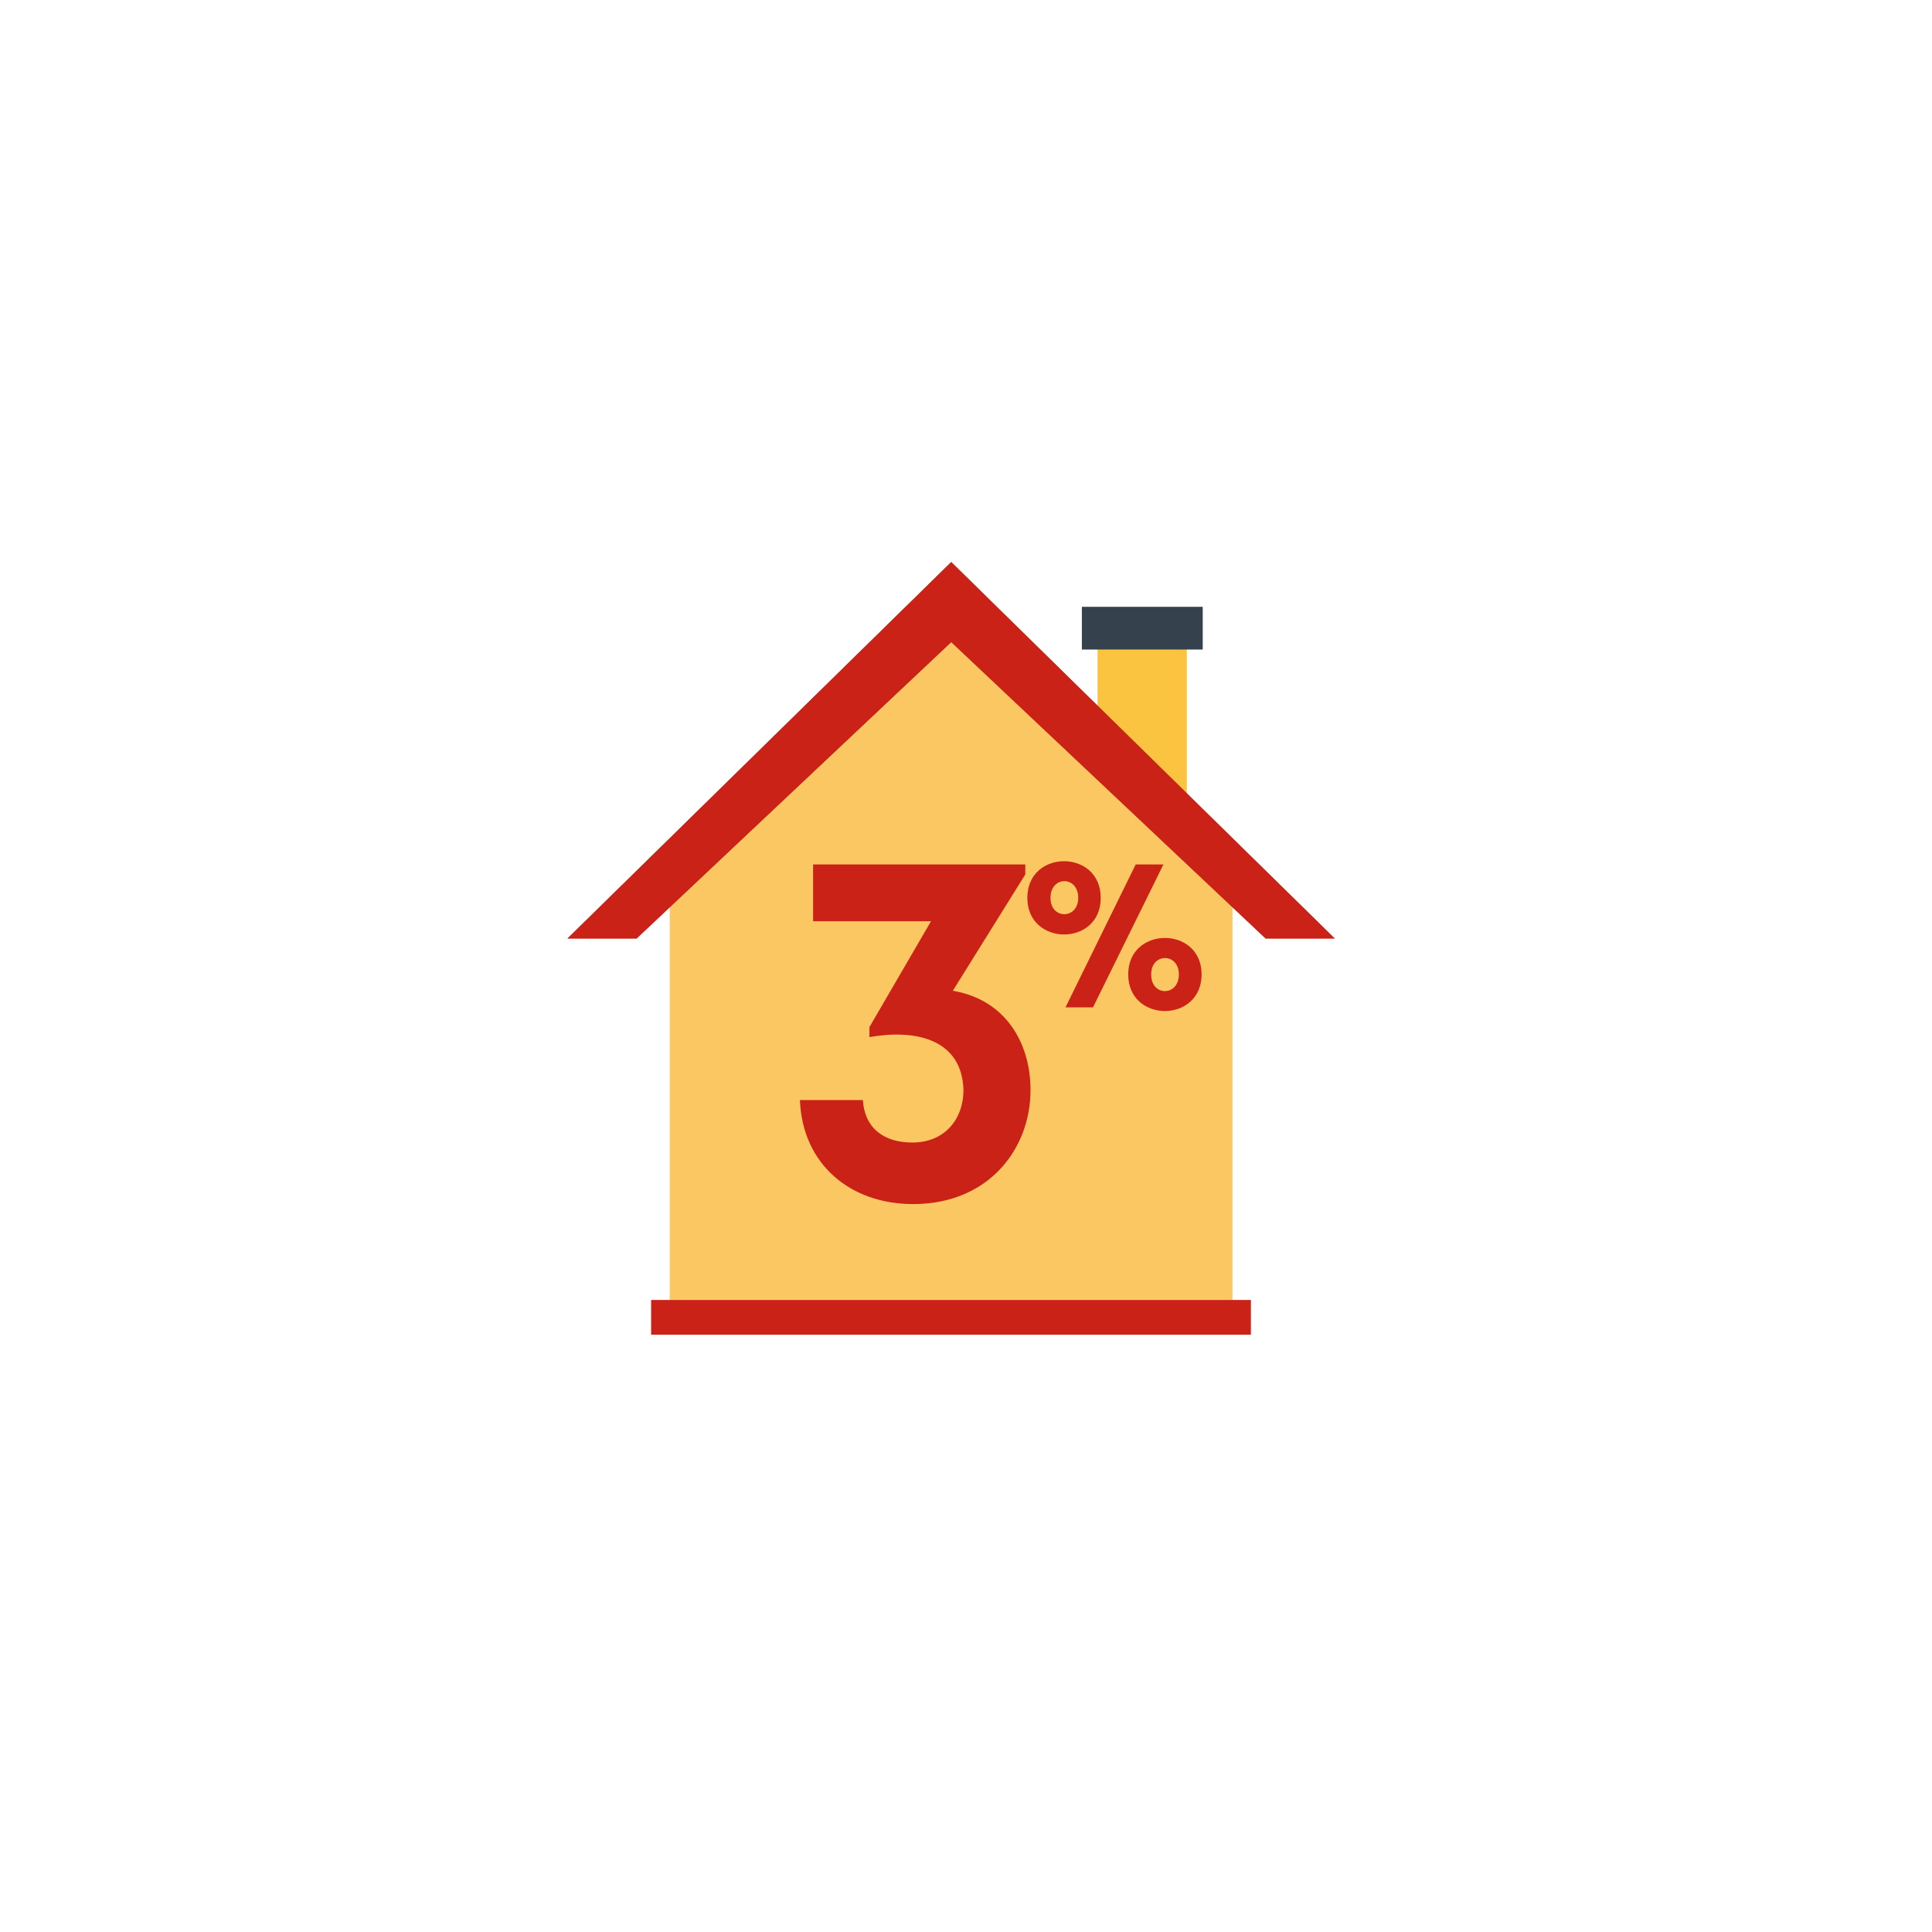 <?xml version="1.0" encoding="utf-8"?>
<!-- Generator: Adobe Illustrator 26.0.3, SVG Export Plug-In . SVG Version: 6.00 Build 0)  -->
<svg version="1.1" id="Layer_1" xmlns="http://www.w3.org/2000/svg" xmlns:xlink="http://www.w3.org/1999/xlink" x="0px" y="0px"
	 viewBox="0 0 85.04 85.04" style="enable-background:new 0 0 85.04 85.04;" xml:space="preserve">
<style type="text/css">
	.st0{fill:#FAC440;}
	.st1{fill:#FAC762;}
	.st2{fill:#CA2216;}
	.st3{fill:#36414E;}
</style>
<g>
	<rect x="48.31" y="28.54" class="st0" width="3.93" height="6.38"/>
	<polygon class="st1" points="54.25,57.22 29.48,57.22 29.48,37.63 41.83,27.18 54.25,37.63 	"/>
	<polygon class="st2" points="41.87,28.26 55.71,41.31 58.75,41.31 41.87,24.74 24.98,41.31 28.02,41.31 	"/>
	<polygon class="st2" points="41.87,28.26 55.71,41.31 58.75,41.31 41.87,24.74 24.98,41.31 28.02,41.31 	"/>
	<rect x="47.62" y="26.71" class="st3" width="5.32" height="1.88"/>
	<rect x="28.66" y="57.22" class="st2" width="26.4" height="1.53"/>
</g>
<g>
	<path class="st2" d="M37.98,48.42c0.08,1.24,0.92,1.87,2.18,1.87c1.36,0,2.23-0.95,2.25-2.29c-0.06-2.35-2.25-2.69-4.14-2.35v-0.44
		l2.71-4.66h-5.19v-2.5h9.34v0.44l-3.19,5.12c2.35,0.4,3.42,2.33,3.42,4.37c0,2.6-1.85,5.02-5.17,5.02c-2.75,0-4.87-1.74-4.98-4.58
		H37.98z"/>
</g>
<g>
	<path class="st2" d="M45.22,39.52c0-2.15,3.23-2.15,3.23,0C48.46,41.67,45.22,41.67,45.22,39.52z M47.46,39.52
		c0-0.98-1.22-0.98-1.22,0C46.23,40.48,47.46,40.48,47.46,39.52z M49.99,38.05h1.22l-3.1,6.29H46.9L49.99,38.05z M49.66,42.89
		c0-2.14,3.23-2.14,3.23,0C52.89,45.04,49.66,45.04,49.66,42.89z M51.89,42.89c0-0.96-1.22-0.96-1.22,0
		C50.66,43.87,51.89,43.87,51.89,42.89z"/>
</g>
</svg>
